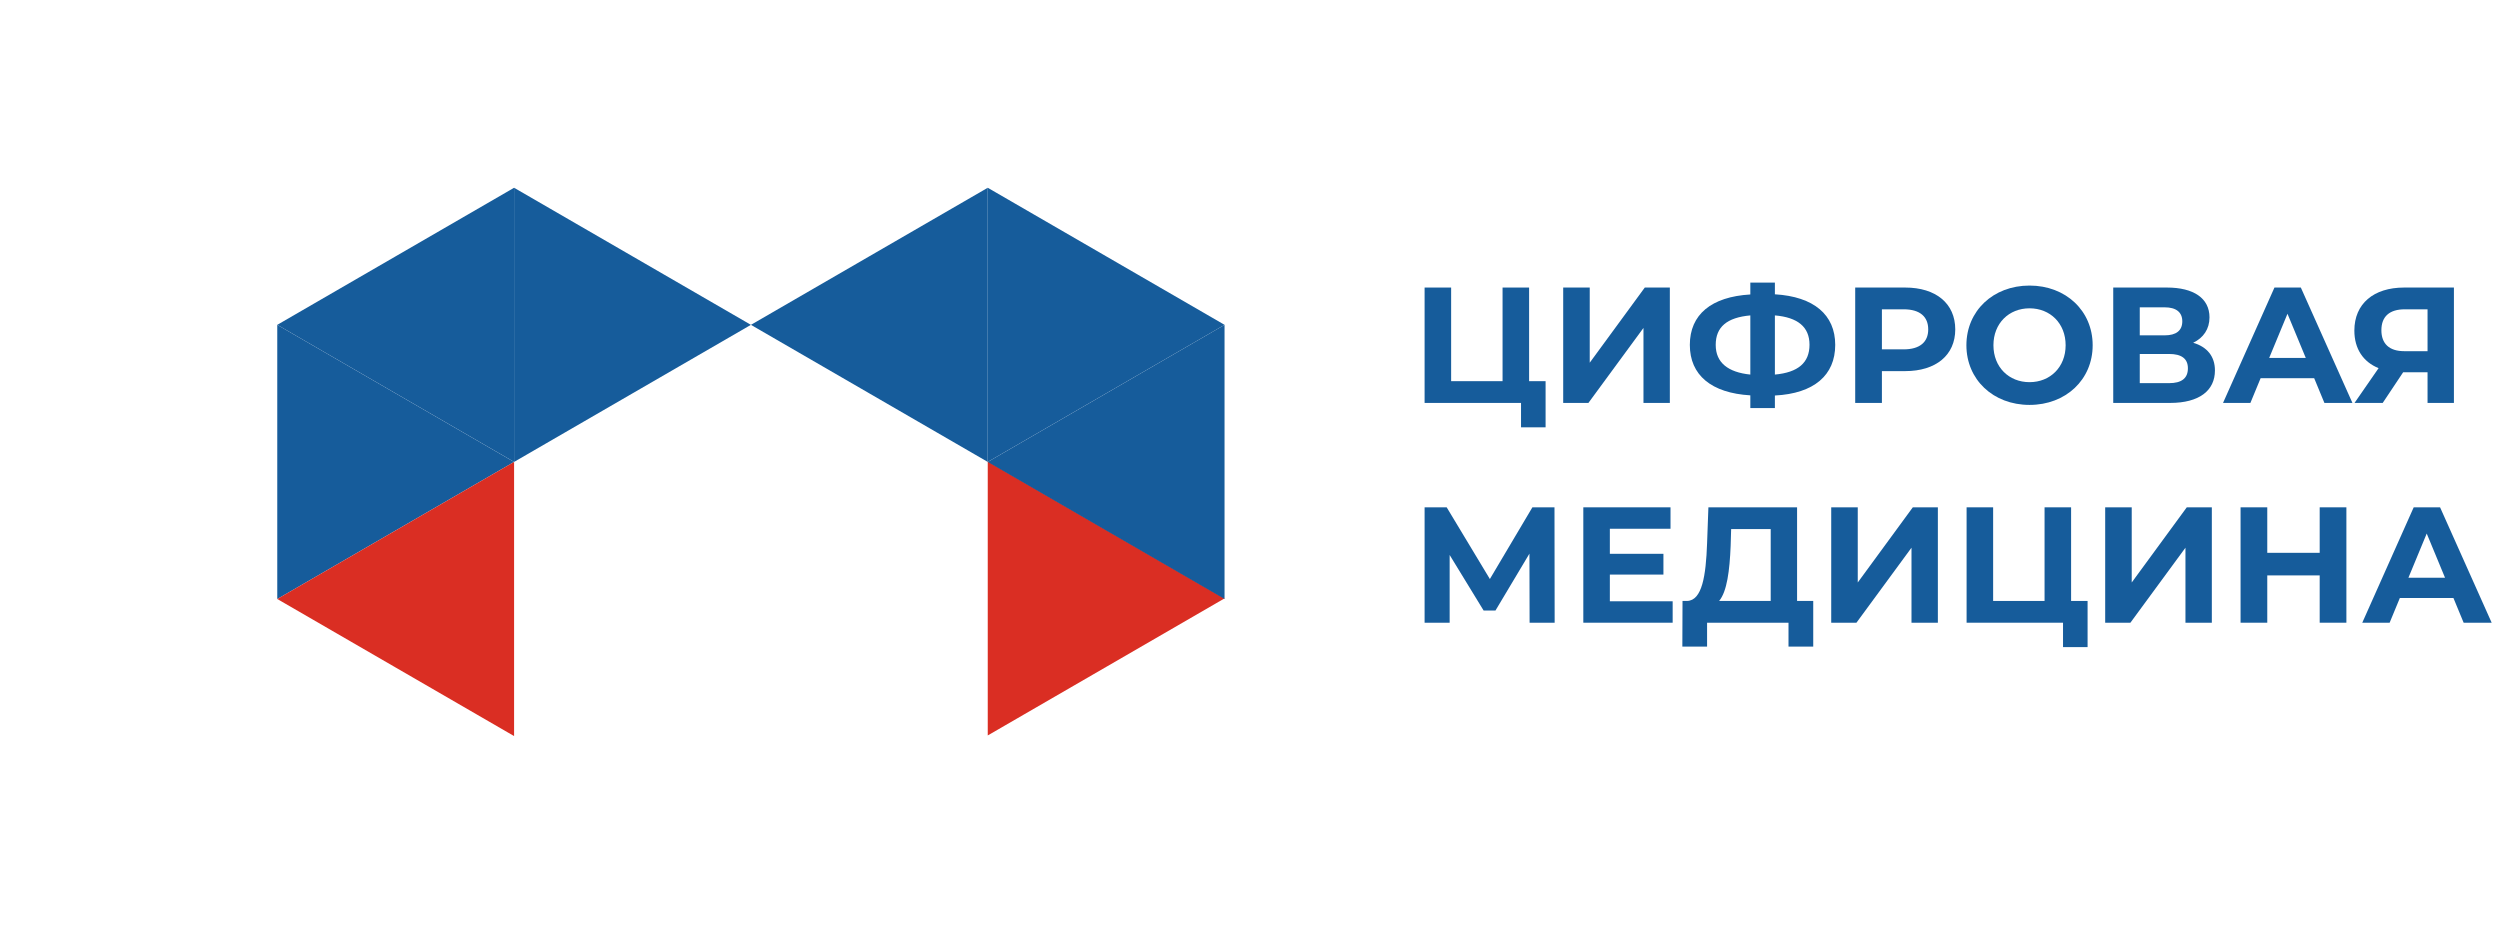 <?xml version="1.0" encoding="UTF-8"?> <svg xmlns="http://www.w3.org/2000/svg" width="273" height="101" viewBox="0 0 273 101" fill="none"><path d="M56.137 50.443L43.207 57.927L30.277 65.412V50.443V35.474L43.207 42.959L56.137 50.443Z" fill="#165C9B"></path><path d="M56.138 50.442V35.473V20.504L69.068 27.988L81.999 35.473L69.068 42.957L56.138 50.442Z" fill="#165C9B"></path><path d="M56.138 50.442L43.208 42.957L30.277 35.473L43.208 27.988L56.138 20.504V35.473V50.442Z" fill="#165C9B"></path><path d="M56.138 50.441V65.41V80.379L43.208 72.894L30.277 65.41L43.208 57.926L56.138 50.441Z" fill="#DA2E23"></path><path d="M107.862 50.373L120.793 57.858L133.723 65.342L120.793 72.827L107.862 80.311V65.342V50.373Z" fill="#DA2E23"></path><path d="M107.86 50.443L120.79 42.959L133.72 35.474V50.443V65.412L120.79 57.927L107.86 50.443Z" fill="#165C9B"></path><path d="M107.862 50.442V35.473V20.504L120.792 27.988L133.723 35.473L120.792 42.957L107.862 50.442Z" fill="#165C9B"></path><path d="M107.862 50.442L94.932 42.957L82.001 35.473L94.932 27.988L107.862 20.504V35.473V50.442Z" fill="#165C9B"></path><path d="M269.03 68L267.914 65.3H262.064L260.948 68H257.96L263.576 55.4H266.456L272.09 68H269.03ZM263 63.086H266.996L264.998 58.262L263 63.086Z" fill="#165C9B"></path><path d="M253.31 55.4H256.226V68H253.31V62.834H247.586V68H244.67V55.4H247.586V60.368H253.31V55.4Z" fill="#165C9B"></path><path d="M229.886 68V55.4H232.784V63.608L238.796 55.4H241.532V68H238.652V59.81L232.64 68H229.886Z" fill="#165C9B"></path><path d="M226.164 65.624H227.964V70.664H225.282V68H214.752V55.4H217.65V65.624H223.266V55.4H226.164V65.624Z" fill="#165C9B"></path><path d="M199.969 68V55.4H202.867V63.608L208.879 55.4H211.615V68H208.735V59.81L202.723 68H199.969Z" fill="#165C9B"></path><path d="M196.241 65.624H198.005V70.61H195.305V68H186.413V70.61H183.713L183.731 65.624H184.235C185.873 65.57 186.287 62.87 186.413 59.342L186.557 55.4H196.241V65.624ZM188.987 59.612C188.879 62.294 188.591 64.598 187.727 65.624H193.361V57.776H189.041L188.987 59.612Z" fill="#165C9B"></path><path d="M175.796 65.66H182.654V68H172.898V55.4H182.42V57.74H175.796V60.476H181.646V62.744H175.796V65.66Z" fill="#165C9B"></path><path d="M169.768 68H167.032L167.014 60.458L163.306 66.668H162.01L158.302 60.602V68H155.566V55.4H157.978L162.694 63.23L167.338 55.4H169.75L169.768 68Z" fill="#165C9B"></path><path d="M262.532 31.4H267.968V44H265.088V40.652H262.424L260.192 44H257.114L259.742 40.202C258.05 39.518 257.096 38.078 257.096 36.098C257.096 33.164 259.202 31.4 262.532 31.4ZM262.604 33.776C260.948 33.776 260.048 34.55 260.048 36.062C260.048 37.52 260.894 38.348 262.532 38.348H265.088V33.776H262.604Z" fill="#165C9B"></path><path d="M253.825 44L252.709 41.3H246.859L245.743 44H242.755L248.371 31.4H251.251L256.885 44H253.825ZM247.795 39.086H251.791L249.793 34.262L247.795 39.086Z" fill="#165C9B"></path><path d="M239.495 37.43C241.025 37.88 241.871 38.924 241.871 40.454C241.871 42.65 240.161 44 236.975 44H230.765V31.4H236.633C239.549 31.4 241.277 32.57 241.277 34.658C241.277 35.936 240.611 36.89 239.495 37.43ZM233.663 33.56V36.62H236.381C237.641 36.62 238.307 36.098 238.307 35.09C238.307 34.1 237.641 33.56 236.381 33.56H233.663ZM236.867 41.84C238.217 41.84 238.919 41.318 238.919 40.22C238.919 39.158 238.217 38.654 236.867 38.654H233.663V41.84H236.867Z" fill="#165C9B"></path><path d="M221.625 44.216C217.647 44.216 214.731 41.444 214.731 37.7C214.731 33.956 217.647 31.184 221.625 31.184C225.585 31.184 228.519 33.938 228.519 37.7C228.519 41.462 225.585 44.216 221.625 44.216ZM221.625 41.732C223.875 41.732 225.567 40.094 225.567 37.7C225.567 35.306 223.875 33.668 221.625 33.668C219.375 33.668 217.683 35.306 217.683 37.7C217.683 40.094 219.375 41.732 221.625 41.732Z" fill="#165C9B"></path><path d="M208.042 31.4C211.408 31.4 213.514 33.146 213.514 35.972C213.514 38.78 211.408 40.526 208.042 40.526H205.504V44H202.588V31.4H208.042ZM207.88 38.15C209.662 38.15 210.562 37.34 210.562 35.972C210.562 34.586 209.662 33.776 207.88 33.776H205.504V38.15H207.88Z" fill="#165C9B"></path><path d="M200.406 37.664C200.406 40.976 198.084 42.974 193.818 43.19V44.558H191.136V43.172C186.87 42.92 184.53 40.958 184.53 37.664C184.53 34.352 186.87 32.408 191.136 32.156V30.86H193.818V32.138C198.066 32.39 200.406 34.37 200.406 37.664ZM193.818 40.904C196.356 40.67 197.598 39.608 197.598 37.646C197.598 35.702 196.32 34.658 193.818 34.442V40.904ZM187.356 37.664C187.356 39.608 188.706 40.652 191.136 40.904V34.442C188.58 34.676 187.356 35.702 187.356 37.664Z" fill="#165C9B"></path><path d="M170.701 44V31.4H173.599V39.608L179.611 31.4H182.347V44H179.467V35.81L173.455 44H170.701Z" fill="#165C9B"></path><path d="M166.978 41.624H168.778V46.664H166.096V44H155.566V31.4H158.464V41.624H164.08V31.4H166.978V41.624Z" fill="#165C9B"></path></svg> 